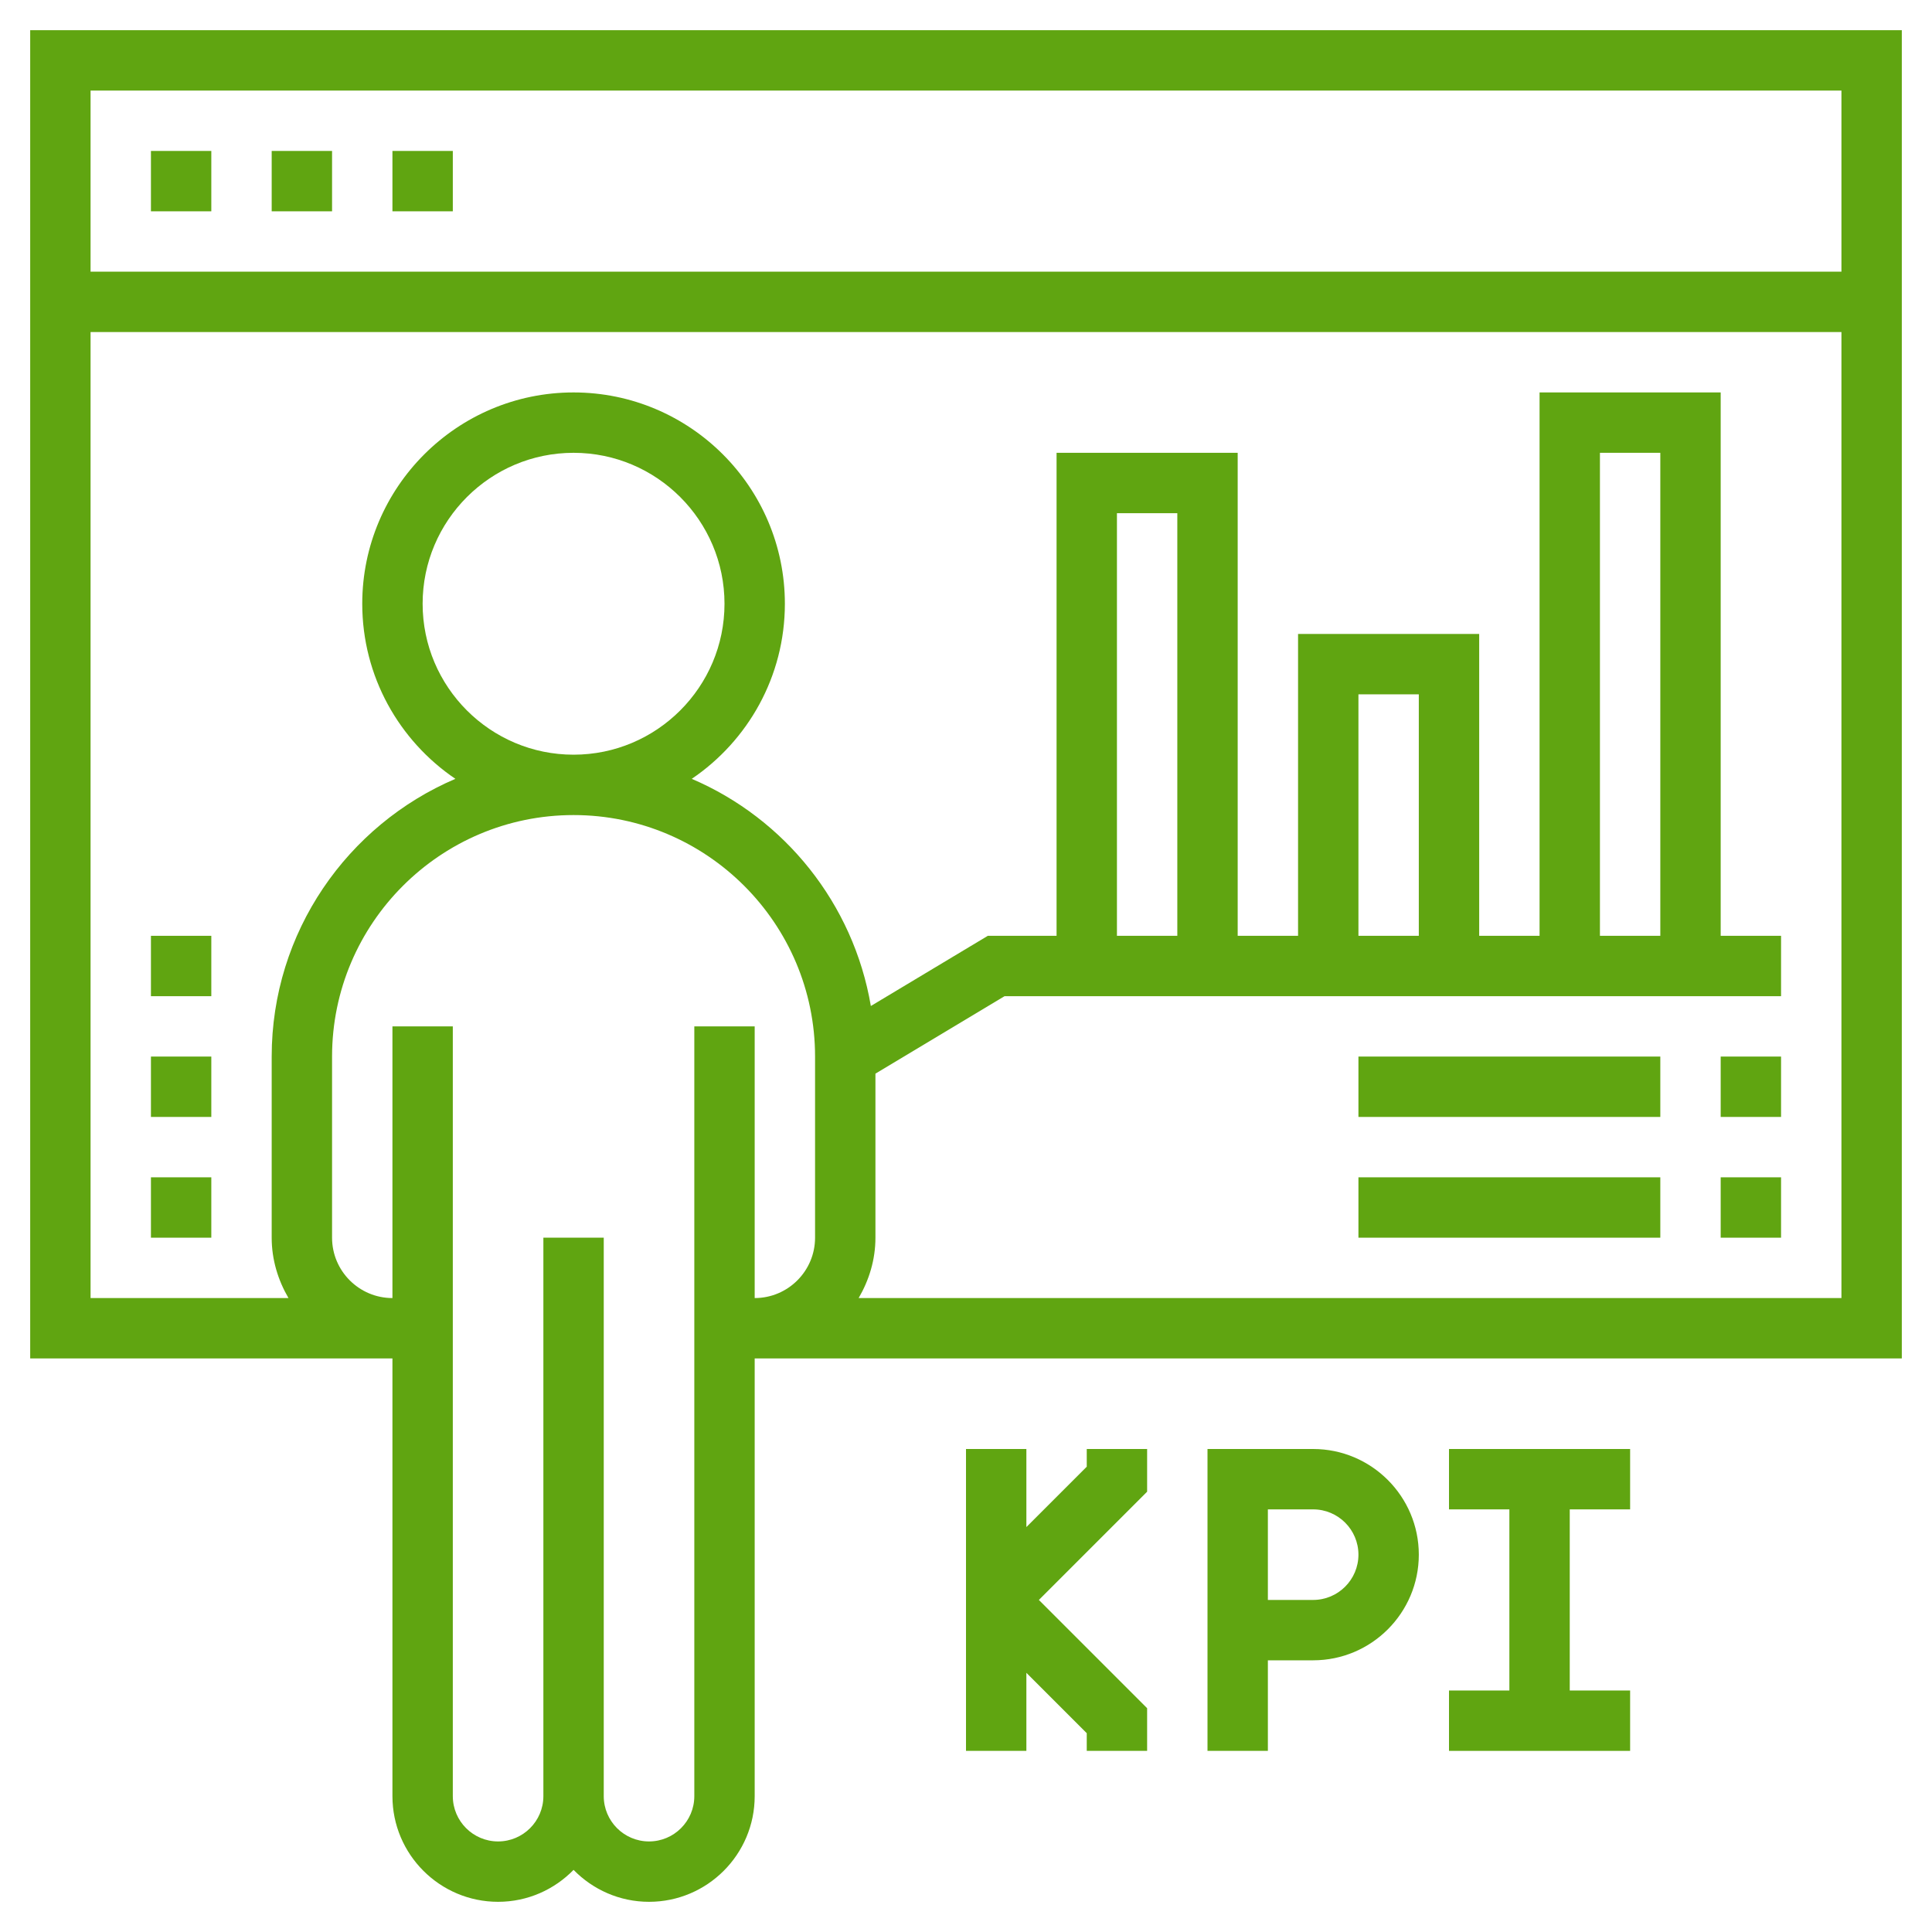 <?xml version="1.0"?>
<svg xmlns="http://www.w3.org/2000/svg" id="Layer_5" enable-background="new 0 0 64 64" height="512px" viewBox="0 0 64 64" width="512px"><g><path d="m1 1v44h12v14.5c0 1.93 1.57 3.5 3.5 3.5.98 0 1.864-.407 2.5-1.058.636.651 1.52 1.058 2.5 1.058 1.93 0 3.5-1.57 3.5-3.5v-14.5h38v-44zm26 40c0 1.103-.897 2-2 2v-9h-2v25.5c0 .827-.673 1.5-1.5 1.5s-1.5-.673-1.5-1.5v-18.5h-2v18.5c0 .827-.673 1.5-1.5 1.5s-1.5-.673-1.5-1.5v-25.5h-2v9c-1.103 0-2-.897-2-2v-6c0-4.411 3.589-8 8-8s8 3.589 8 8zm-13-21c0-2.757 2.243-5 5-5s5 2.243 5 5-2.243 5-5 5-5-2.243-5-5zm47 23h-32.556c.344-.591.556-1.268.556-2v-5.434l4.277-2.566h25.723v-2h-2v-18h-6v18h-2v-10h-6v10h-2v-16h-6v16h-2.277l-3.875 2.325c-.576-3.392-2.855-6.21-5.933-7.525 1.86-1.26 3.085-3.39 3.085-5.8 0-3.859-3.14-7-7-7s-7 3.141-7 7c0 2.41 1.225 4.54 3.085 5.8-3.574 1.526-6.085 5.075-6.085 9.2v6c0 .732.212 1.409.556 2h-6.556v-32h58zm-24-12v-14h2v14zm8 0v-8h2v8zm8 0v-16h2v16zm8-22h-58v-6h58z" data-original="#000000" class="active-path" data-old_color="#000000" fill="#60A511"/><path d="m5 5h2v2h-2z" data-original="#000000" class="active-path" data-old_color="#000000" fill="#60A511"/><path d="m9 5h2v2h-2z" data-original="#000000" class="active-path" data-old_color="#000000" fill="#60A511"/><path d="m13 5h2v2h-2z" data-original="#000000" class="active-path" data-old_color="#000000" fill="#60A511"/><path d="m36 48.586-2 2v-2.586h-2v10h2v-2.586l2 2v.586h2v-1.414l-3.586-3.586 3.586-3.586v-1.414h-2z" data-original="#000000" class="active-path" data-old_color="#000000" fill="#60A511"/><path d="m43.5 48h-3.5v10h2v-3h1.5c1.93 0 3.5-1.57 3.5-3.5s-1.57-3.5-3.5-3.5zm0 5h-1.5v-3h1.5c.827 0 1.5.673 1.5 1.5s-.673 1.5-1.5 1.5z" data-original="#000000" class="active-path" data-old_color="#000000" fill="#60A511"/><path d="m48 50h2v6h-2v2h6v-2h-2v-6h2v-2h-6z" data-original="#000000" class="active-path" data-old_color="#000000" fill="#60A511"/><path d="m57 35h2v2h-2z" data-original="#000000" class="active-path" data-old_color="#000000" fill="#60A511"/><path d="m45 35h10v2h-10z" data-original="#000000" class="active-path" data-old_color="#000000" fill="#60A511"/><path d="m57 39h2v2h-2z" data-original="#000000" class="active-path" data-old_color="#000000" fill="#60A511"/><path d="m45 39h10v2h-10z" data-original="#000000" class="active-path" data-old_color="#000000" fill="#60A511"/><path d="m5 39h2v2h-2z" data-original="#000000" class="active-path" data-old_color="#000000" fill="#60A511"/><path d="m5 35h2v2h-2z" data-original="#000000" class="active-path" data-old_color="#000000" fill="#60A511"/><path d="m5 31h2v2h-2z" data-original="#000000" class="active-path" data-old_color="#000000" fill="#60A511"/></g> </svg>
